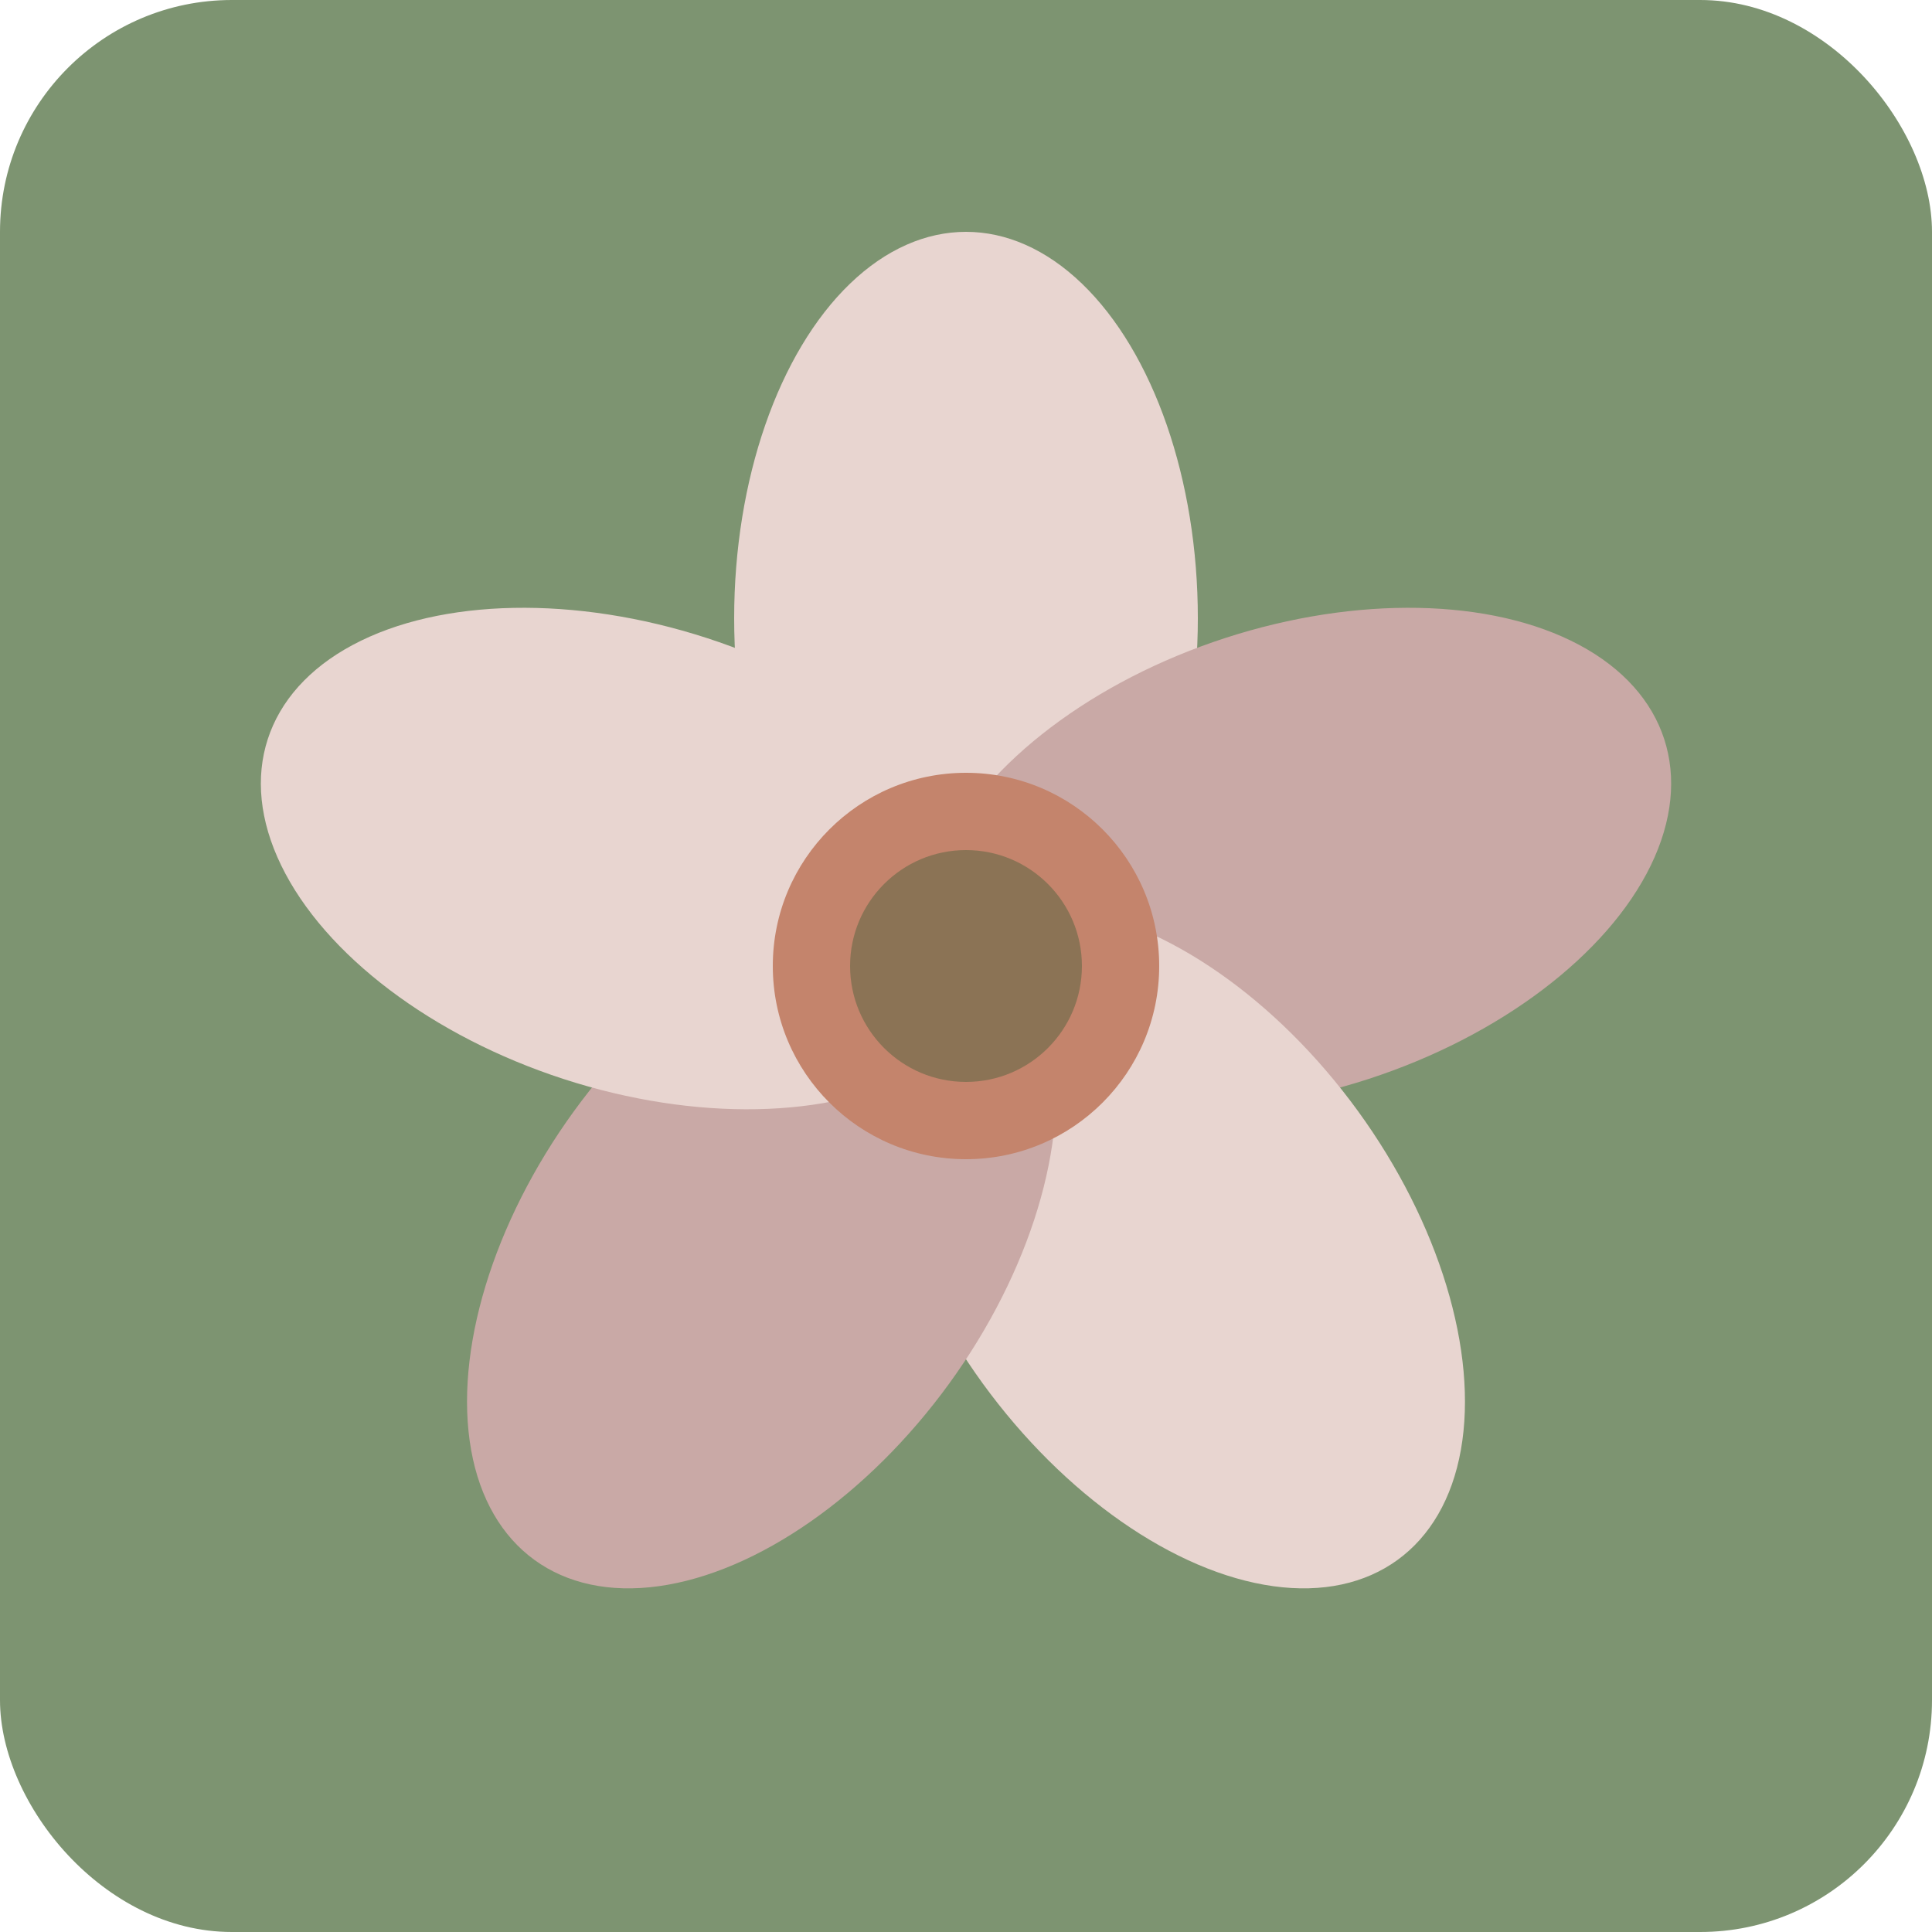 <svg xmlns="http://www.w3.org/2000/svg" viewBox="0 0 100 100">
  <rect width="100" height="100" fill="#7d9471" rx="12"/>
  <g transform="translate(50,50)">
    <!-- Flower petals -->
    <ellipse cx="0" cy="-18" rx="12" ry="20" fill="#e8d5d0" transform="rotate(0)"/>
    <ellipse cx="0" cy="-18" rx="12" ry="20" fill="#c9a9a6" transform="rotate(72)"/>
    <ellipse cx="0" cy="-18" rx="12" ry="20" fill="#e8d5d0" transform="rotate(144)"/>
    <ellipse cx="0" cy="-18" rx="12" ry="20" fill="#c9a9a6" transform="rotate(216)"/>
    <ellipse cx="0" cy="-18" rx="12" ry="20" fill="#e8d5d0" transform="rotate(288)"/>
    <!-- Flower center -->
    <circle cx="0" cy="0" r="10" fill="#c4846c"/>
    <circle cx="0" cy="0" r="6" fill="#8b7355"/>
  </g>
</svg>
